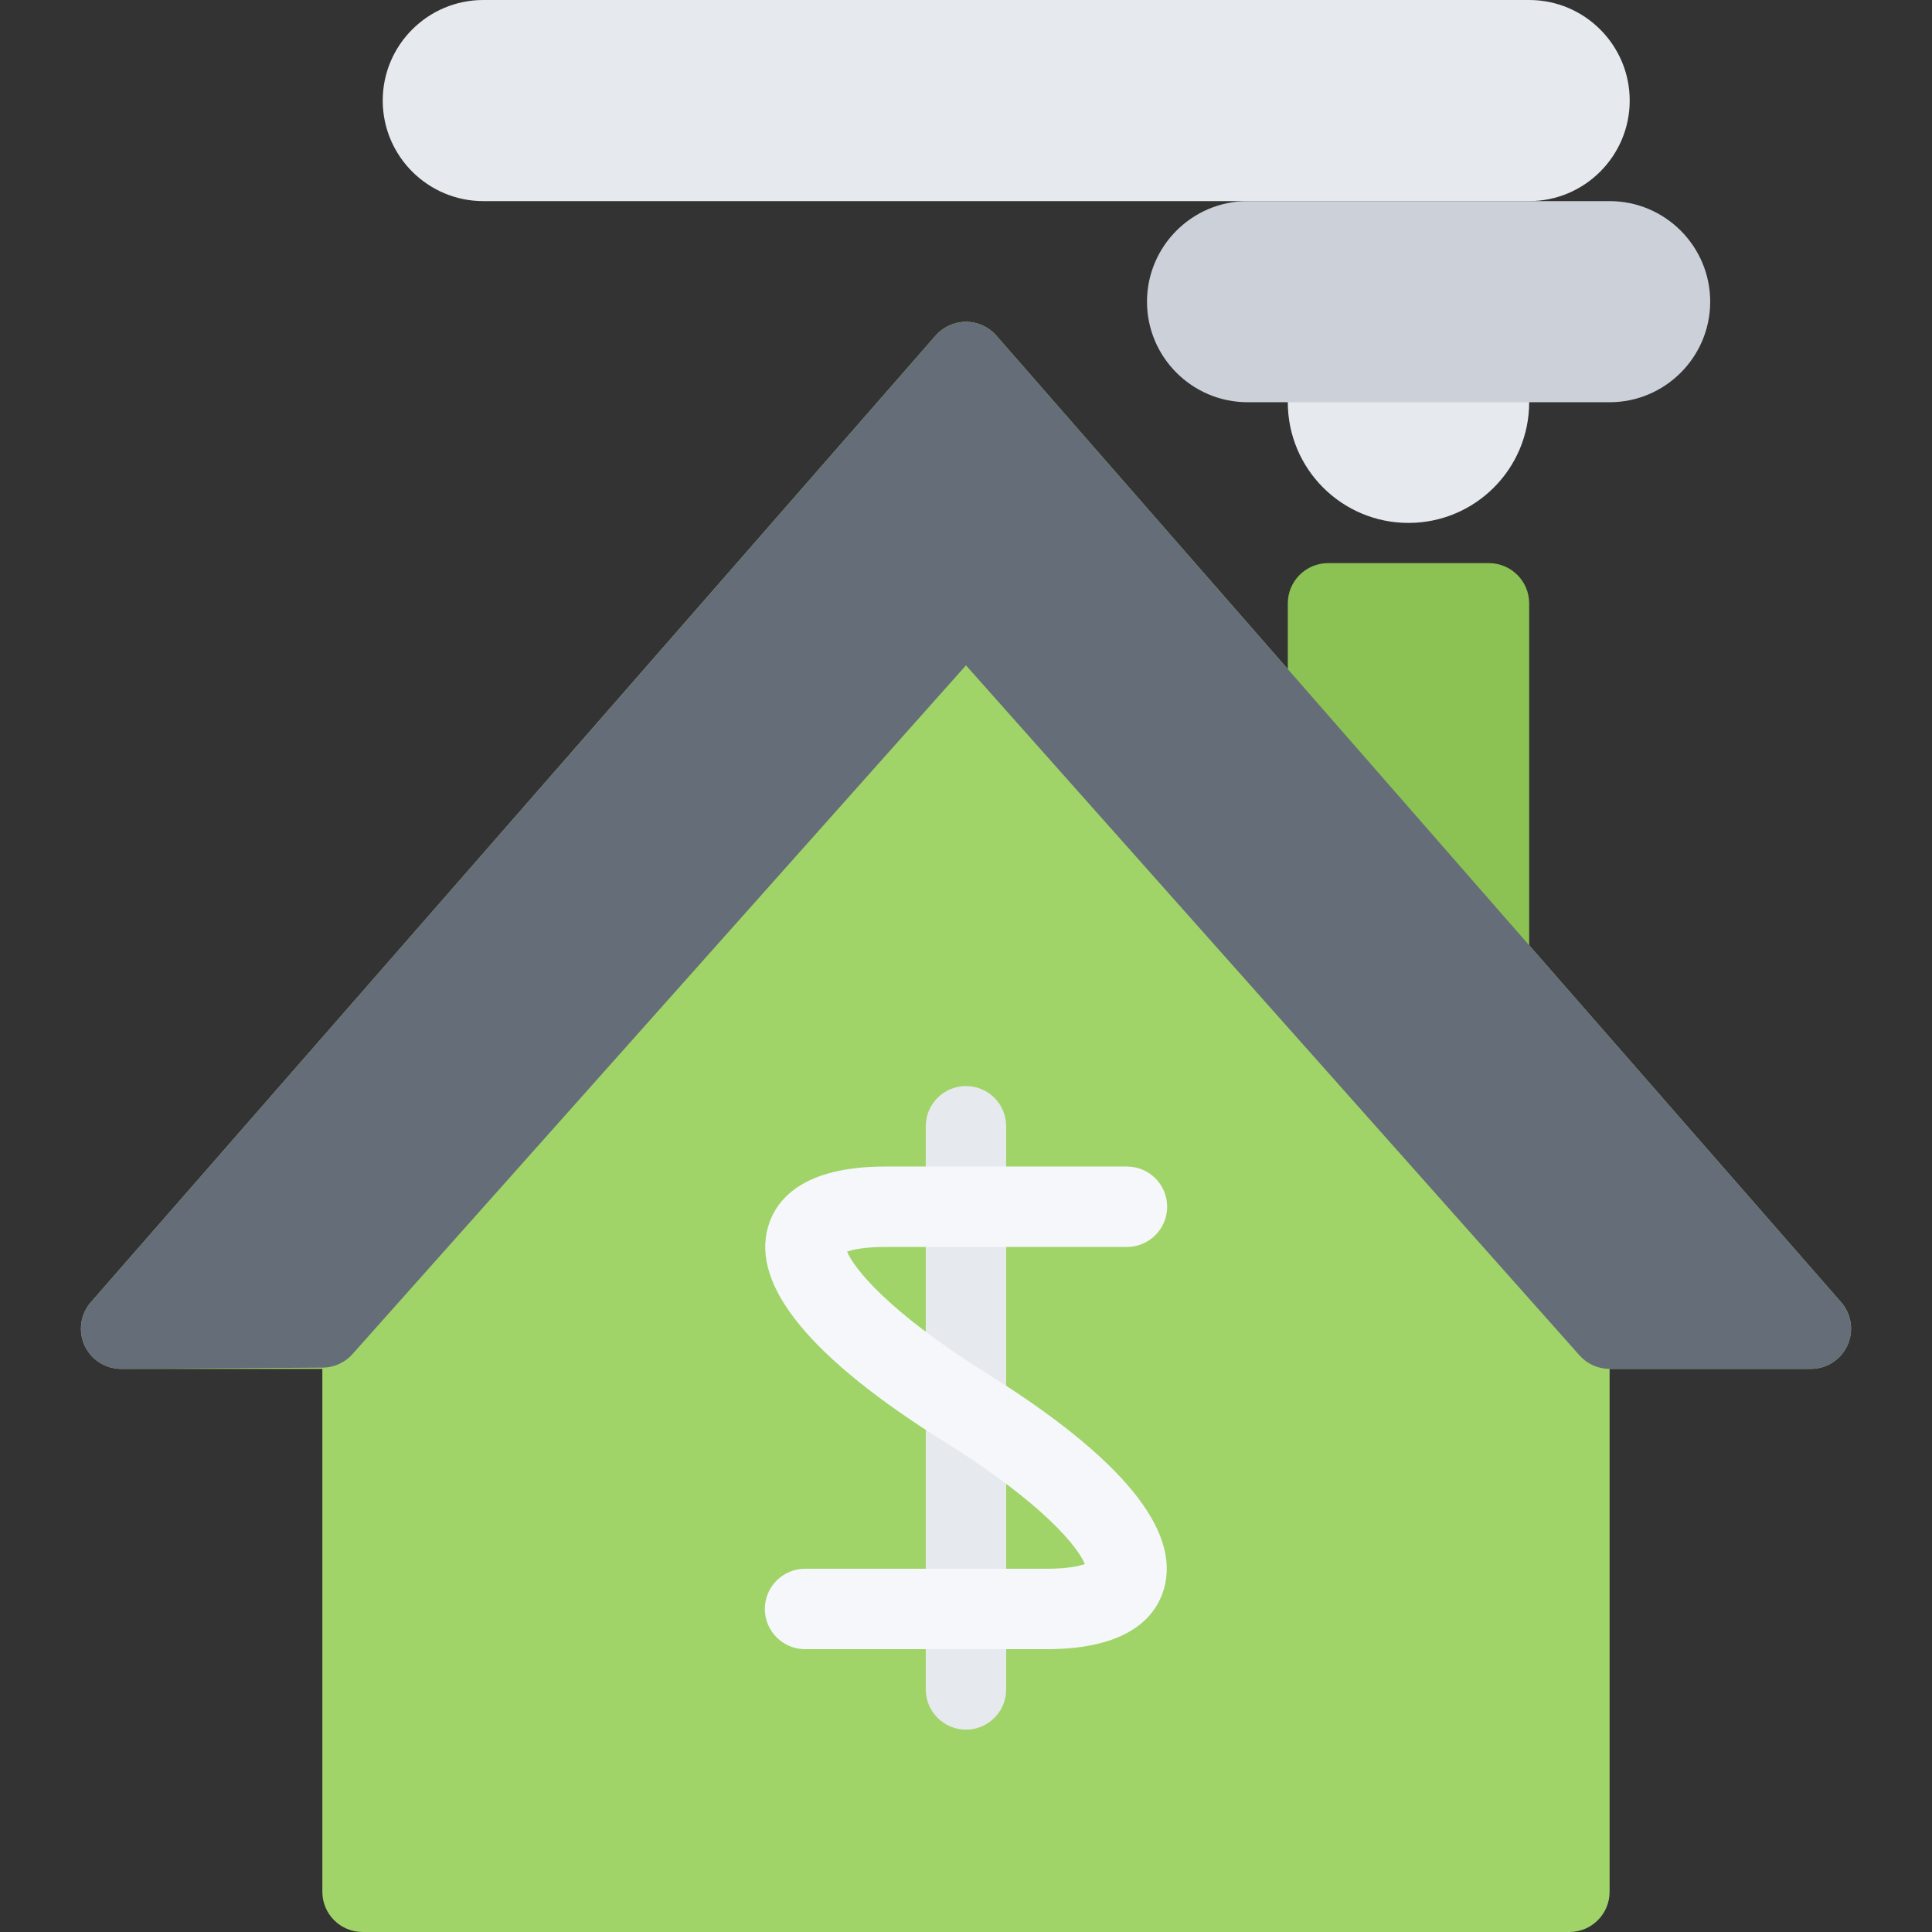 <?xml version="1.0" encoding="iso-8859-1"?>
<!-- Uploaded to: SVG Repo, www.svgrepo.com, Generator: SVG Repo Mixer Tools -->
<svg height="800px" width="800px" version="1.1" id="Layer_1" xmlns="http://www.w3.org/2000/svg" xmlns:xlink="http://www.w3.org/1999/xlink" 
	 viewBox="0 0 511.985 511.985" xml:space="preserve">
<rect x="0" y="0" width="511.985" height="511.985" fill="#333333" stroke="none"/>
<path style="fill:#A0D468;" d="M487.89,345.085L264.014,88.919c-2.031-2.312-4.953-3.64-8.032-3.64c-3.062,0-6,1.328-8.031,3.64
	L24.083,345.085c-2.75,3.141-3.406,7.609-1.688,11.422c1.734,3.797,5.531,6.25,9.718,6.25h53.311v138.574
	c0,5.889,4.781,10.654,10.671,10.654h319.797c5.875,0,10.656-4.766,10.656-10.654V362.757h53.326c4.172,0,7.984-2.453,9.703-6.25
	C491.312,352.694,490.656,348.225,487.89,345.085z"/>
<path style="fill:#8CC153;" d="M394.58,266.493c-3.031,0-5.968-1.297-8.046-3.656l-42.639-48.858c-1.688-1.937-2.625-4.421-2.625-7
	v-47.092c0-5.875,4.781-10.656,10.656-10.656h42.638c5.891,0,10.672,4.781,10.672,10.656v95.935c0,4.453-2.766,8.422-6.922,9.984
	C397.08,266.259,395.83,266.493,394.58,266.493z"/>
<path style="fill:#E6E9ED;" d="M255.983,287.805c-5.875,0-10.656,4.766-10.656,10.656V447.69c0,5.891,4.781,10.672,10.656,10.672
	c5.891,0,10.657-4.781,10.657-10.672V298.462C266.639,292.571,261.874,287.805,255.983,287.805z"/>
<path style="fill:#F5F7FA;" d="M261.639,364.038c-26.594-16.625-35.375-28.047-37.156-32.344c1.469-0.531,4.5-1.25,10.188-1.25
	h63.96c5.89,0,10.671-4.766,10.671-10.656s-4.781-10.656-10.671-10.656h-63.96c-21.937,0-29.031,8.703-31.14,16
	c-4.469,15.609,11.266,34.781,46.812,56.984c26.602,16.623,35.367,28.045,37.148,32.357c-1.469,0.531-4.5,1.25-10.171,1.25h-63.96
	c-5.906,0-10.672,4.766-10.672,10.654c0,5.891,4.766,10.656,10.672,10.656h63.96c21.921,0,29.029-8.703,31.139-15.998
	C312.927,405.427,297.178,386.255,261.639,364.038z"/>
<path style="fill:#656D78;" d="M487.89,345.085L264.014,88.919c-2.031-2.312-4.953-3.64-8.032-3.64c-3.062,0-6,1.328-8.031,3.64
	L24.083,345.085c-2.75,3.156-3.406,7.625-1.672,11.438s5.578,6.234,9.75,6.234l53.327-0.328c3.031-0.016,5.922-1.328,7.937-3.609
	l162.559-182.496L418.55,359.148c2.031,2.297,4.938,3.609,8,3.609h53.326c4.172,0,7.984-2.453,9.703-6.25
	C491.312,352.694,490.656,348.225,487.89,345.085z"/>
<g>
	<path style="fill:#E6E9ED;" d="M405.236,0H128.08c-14.703,0-26.656,11.953-26.656,26.64c0,14.703,11.953,26.656,26.656,26.656
		h277.156c14.688,0,26.641-11.953,26.641-26.656C431.877,11.953,419.924,0,405.236,0z"/>
	<path style="fill:#E6E9ED;" d="M343.098,95.935c-1.172,3.328-1.828,6.921-1.828,10.656c0,17.672,14.312,31.984,31.983,31.984
		c17.655,0,31.982-14.312,31.982-31.984c0-3.734-0.656-7.328-1.844-10.656H343.098z"/>
</g>
<path style="fill:#CCD1D9;" d="M426.549,53.296h-95.935c-14.688,0-26.656,11.953-26.656,26.655c0,14.687,11.969,26.64,26.656,26.64
	h95.935c14.688,0,26.655-11.953,26.655-26.64C453.204,65.248,441.236,53.296,426.549,53.296z"/>
</svg>
